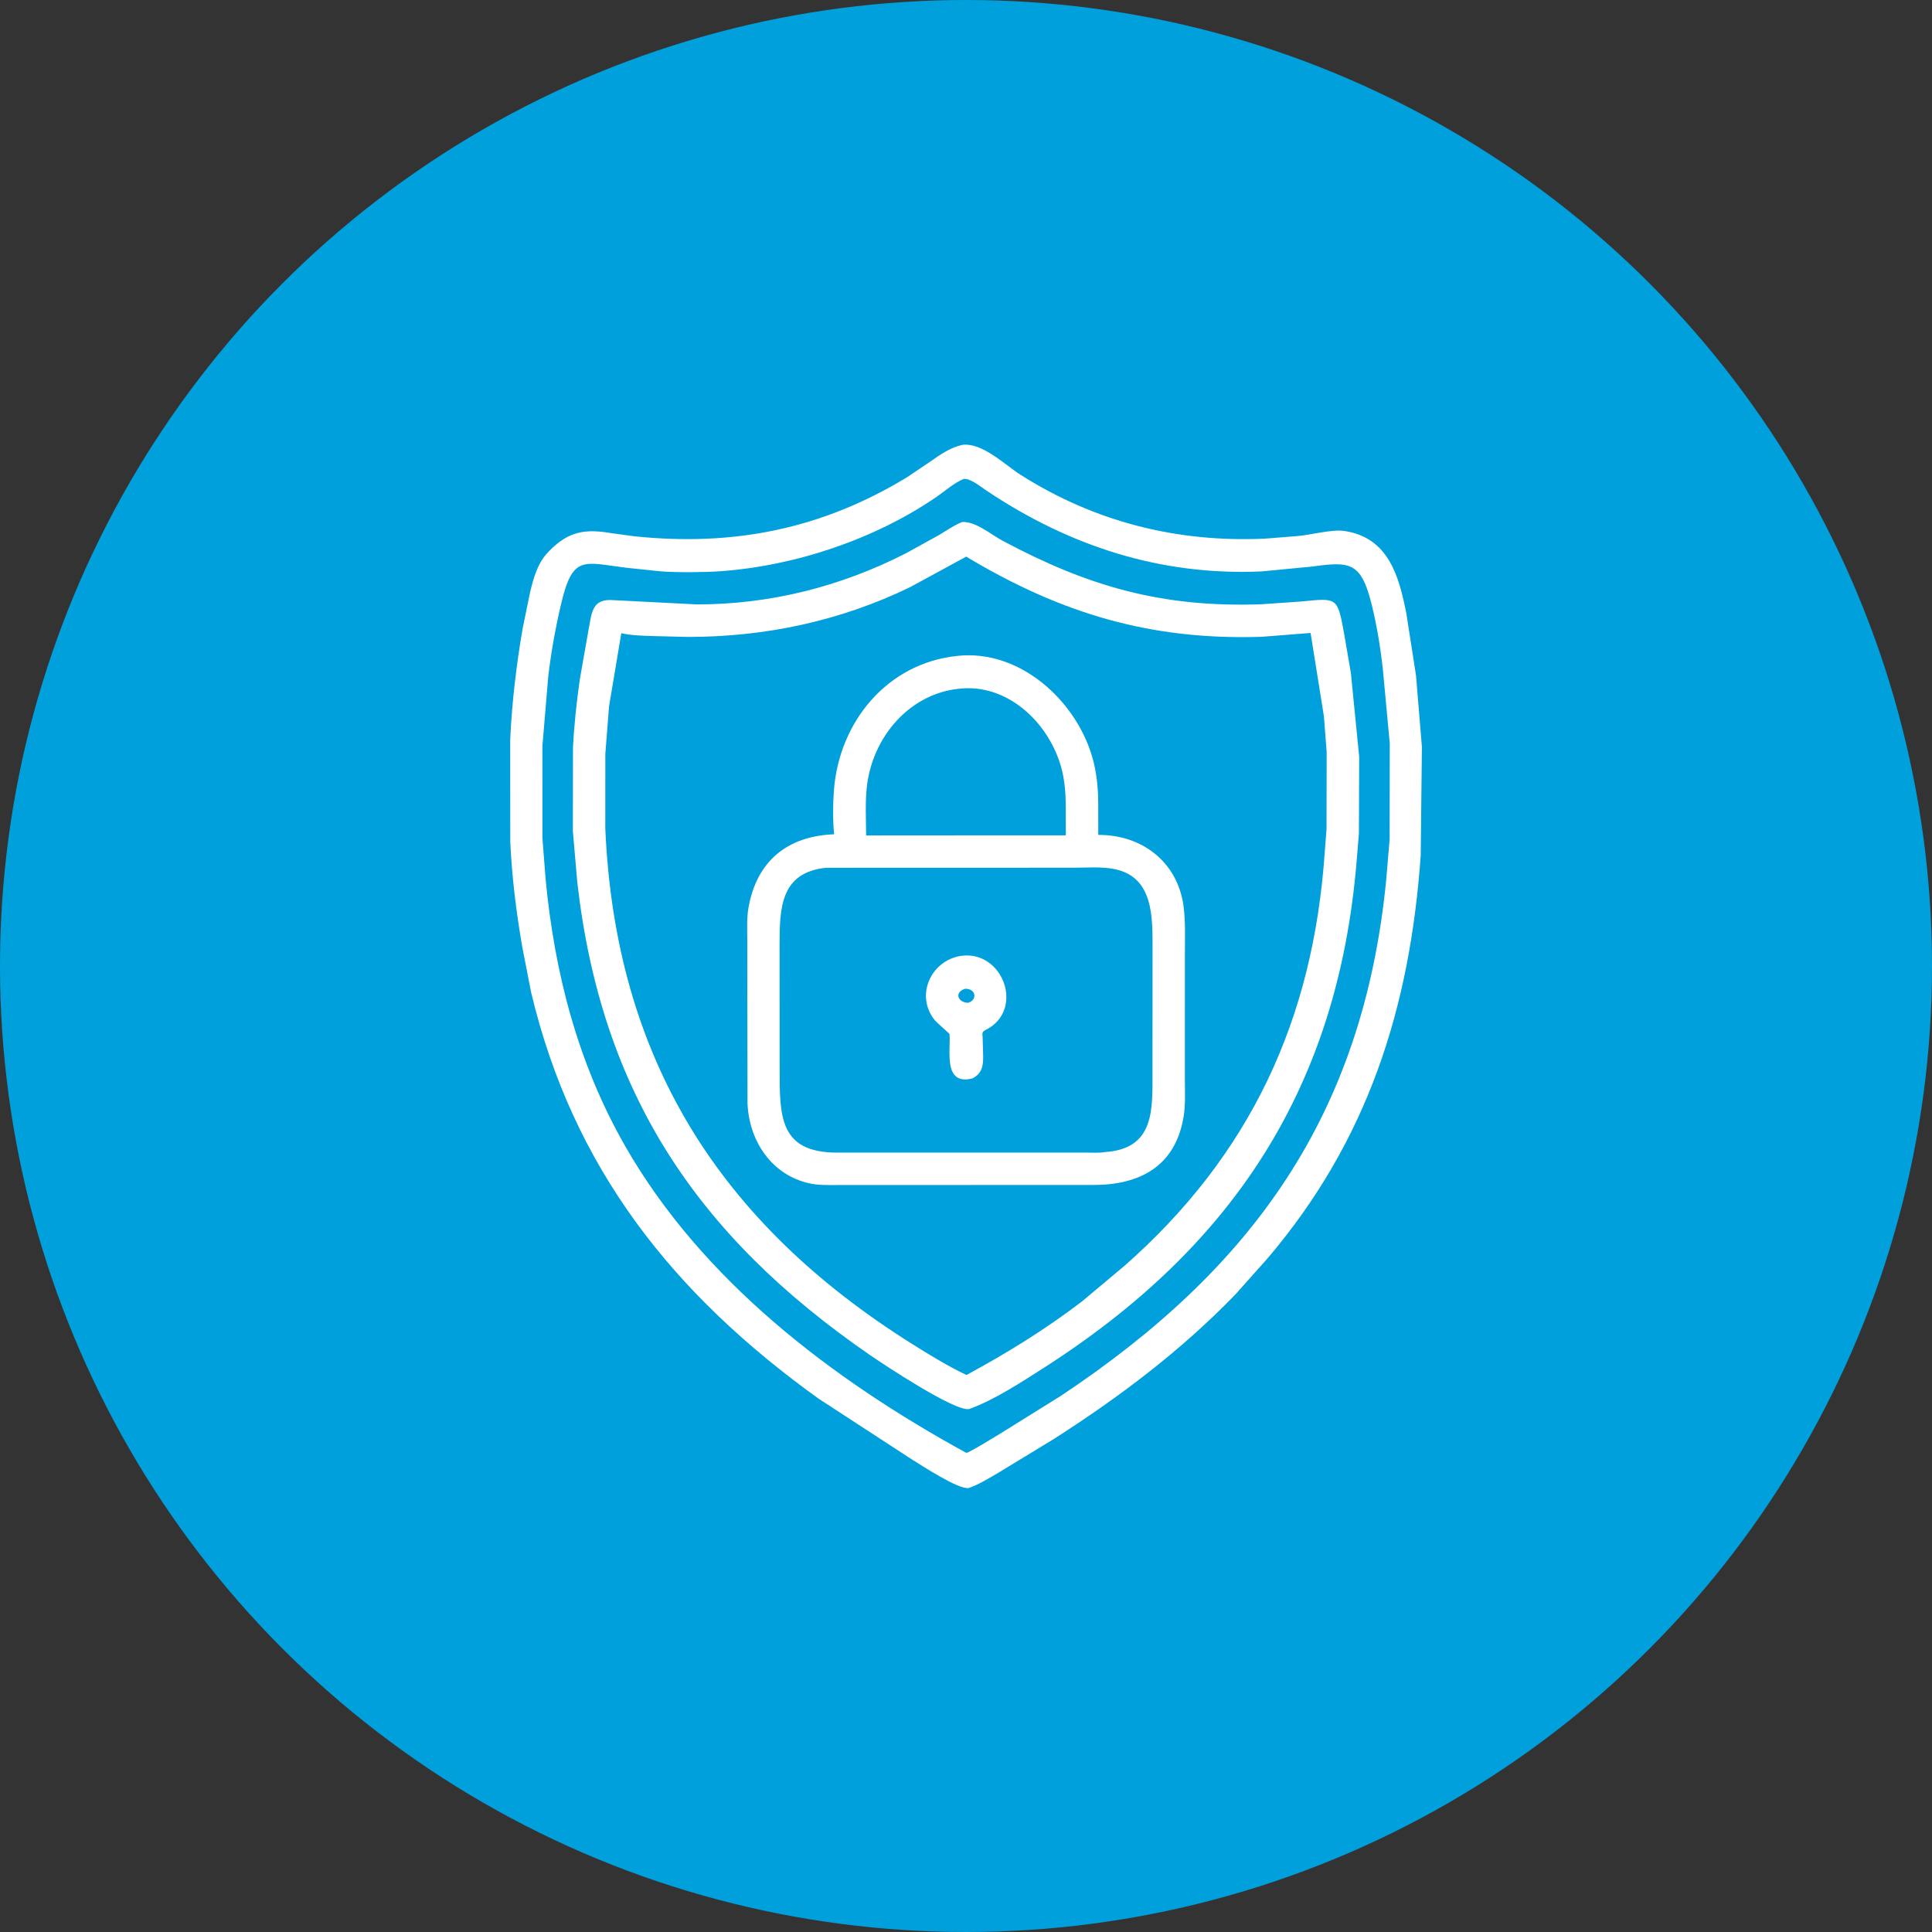 <svg width="110" height="110" viewBox="0 0 110 110" fill="none" xmlns="http://www.w3.org/2000/svg">
<rect x="0" y="0" width="110" height="110" fill="#333333" stroke="none"/>
<circle cx="55" cy="55" r="55" fill="#00A0DD"/>
<path d="M55.16 84.72C54.596 84.838 52.42 83.403 51.924 83.097L46.599 79.629C38.336 73.688 32.625 66.527 30.239 56.498L29.736 53.916C29.393 51.936 29.145 49.932 29.052 47.924L29.049 42.127C29.135 40.086 29.407 37.798 29.756 35.793L30.186 33.695C30.37 32.943 30.582 32.164 31.094 31.562L31.262 31.379C32.412 30.199 33.38 30.113 34.857 30.362L36.112 30.533C41.727 31.119 46.752 30.144 51.646 27.171L52.99 26.265C53.556 25.866 54.107 25.485 54.793 25.328C55.933 25.189 57.207 26.46 58.101 27.029C62.333 29.722 67.035 30.895 72.007 30.669L73.811 30.526C74.632 30.469 75.819 30.118 76.56 30.233C79.072 30.62 79.653 32.827 80.071 34.922L80.621 38.452L80.957 42.52L80.89 48.701C80.276 57.421 77.866 64.935 72.193 71.618L70.356 73.681C67.276 76.873 63.728 79.549 60 81.931L56.934 83.797C56.364 84.127 55.784 84.502 55.16 84.72ZM54.867 27.27C54.321 27.492 53.817 27.951 53.33 28.285C49.788 30.714 45.263 32.222 41.005 32.524C40.082 32.589 38.525 32.602 37.597 32.528L35.602 32.319C33.172 32.009 32.597 31.595 31.931 34.452C31.621 35.784 31.378 37.129 31.218 38.487L30.882 42.482L30.884 47.72L31.061 50.008C31.564 55.374 32.897 60.534 35.586 65.239C39.962 72.899 47.363 78.528 55 82.711L55.097 82.704C55.73 82.378 56.335 81.99 56.946 81.626L60.392 79.48C71.258 72.256 77.603 63.543 78.923 50.118L79.119 47.794L79.128 42.329L78.723 37.989C78.583 36.795 78.388 35.6 78.101 34.432C77.495 31.971 76.853 31.965 74.695 32.259L71.815 32.535C66.069 32.787 60.873 31.088 56.149 27.921C55.857 27.725 55.224 27.211 54.867 27.27Z" fill="white"/>
<path d="M55.196 80.22C54.431 80.43 50.251 77.645 49.55 77.163C39.581 70.302 34.226 62.109 32.87 50.245L32.616 47.319L32.623 42.578C32.687 41.278 32.828 39.971 33.012 38.683L33.483 36.002C33.687 35.025 33.635 34.135 34.776 34.162L39.678 34.413C43.87 34.413 47.872 33.395 51.591 31.496L53.463 30.462C53.898 30.205 54.312 29.908 54.783 29.72L54.807 29.72C55.571 29.691 56.427 30.438 57.076 30.784C61.944 33.386 66.147 34.601 71.802 34.405L74.135 34.243C76.185 34.036 76.148 34.018 76.539 36.137L76.913 38.315L77.387 43.098L77.371 47.453L77.237 49.082C76.167 61.866 70.257 70.967 59.37 77.918C58.12 78.716 56.601 79.709 55.196 80.22ZM55.01 31.692L51.808 33.435C47.845 35.355 43.595 36.262 39.183 36.264L37.15 36.215C36.577 36.194 35.934 36.183 35.375 36.051L34.677 40.216L34.465 42.924L34.463 47.158C35.026 60.25 40.963 69.627 51.911 76.506C52.915 77.136 53.955 77.777 55.026 78.286C57.313 77.052 59.537 75.681 61.601 74.1L64.022 72.072C71.194 65.755 74.762 58.057 75.422 48.569L75.527 47.197L75.535 42.816L75.377 40.775L74.619 36.038L71.826 36.257C65.492 36.461 60.404 34.924 55.01 31.692Z" fill="white"/>
<path d="M55.593 67.468L47.617 67.471C47.098 67.471 46.584 67.488 46.073 67.373C43.922 66.889 42.649 64.956 42.56 62.82L42.547 53.505C42.547 52.904 42.511 52.279 42.615 51.686C43.072 49.062 44.799 47.599 47.492 47.5C47.413 46.72 47.42 45.766 47.481 44.98C47.783 41.101 50.507 37.761 54.493 37.346C58.026 36.947 61.231 39.843 62.18 43.075C62.437 43.951 62.525 44.84 62.528 45.747L62.532 47.537C64.998 47.519 67.041 49.062 67.383 51.578C67.505 52.471 67.463 53.386 67.463 54.285L67.461 61.416C67.461 62.125 67.506 62.868 67.391 63.569C66.926 66.418 64.883 67.466 62.254 67.468L55.593 67.468ZM54.856 39.192C51.834 39.367 49.637 41.965 49.346 44.871C49.258 45.752 49.31 46.679 49.314 47.566L55.161 47.562L60.683 47.562L60.681 45.952C60.678 45.187 60.625 44.427 60.42 43.686C59.743 41.245 57.525 39.036 54.856 39.192ZM47.033 49.408C44.443 49.67 44.385 51.702 44.386 53.786L44.39 60.885C44.391 63.543 44.368 65.608 47.633 65.626L61.903 65.625C62.224 65.624 62.588 65.653 62.903 65.595C65.763 65.409 65.617 63.162 65.618 60.978L65.621 54.016C65.622 52.244 65.686 49.922 63.442 49.48C62.705 49.335 61.896 49.404 61.144 49.404L47.033 49.408Z" fill="white"/>
<path d="M55.367 61.399L55.256 61.426C53.657 61.746 54.16 59.645 54.057 58.862C54.055 58.848 53.313 58.202 53.212 58.075C52.091 56.665 53.009 54.685 54.715 54.423C57.126 54.081 58.372 57.533 56.108 58.645C55.883 58.756 55.94 58.852 55.947 59.064L55.975 60.063C55.988 60.637 55.943 61.102 55.367 61.399ZM54.957 56.294C54.327 56.478 54.511 57.072 55.111 57.095C55.649 56.956 55.596 56.295 54.957 56.294Z" fill="white"/>
</svg>
